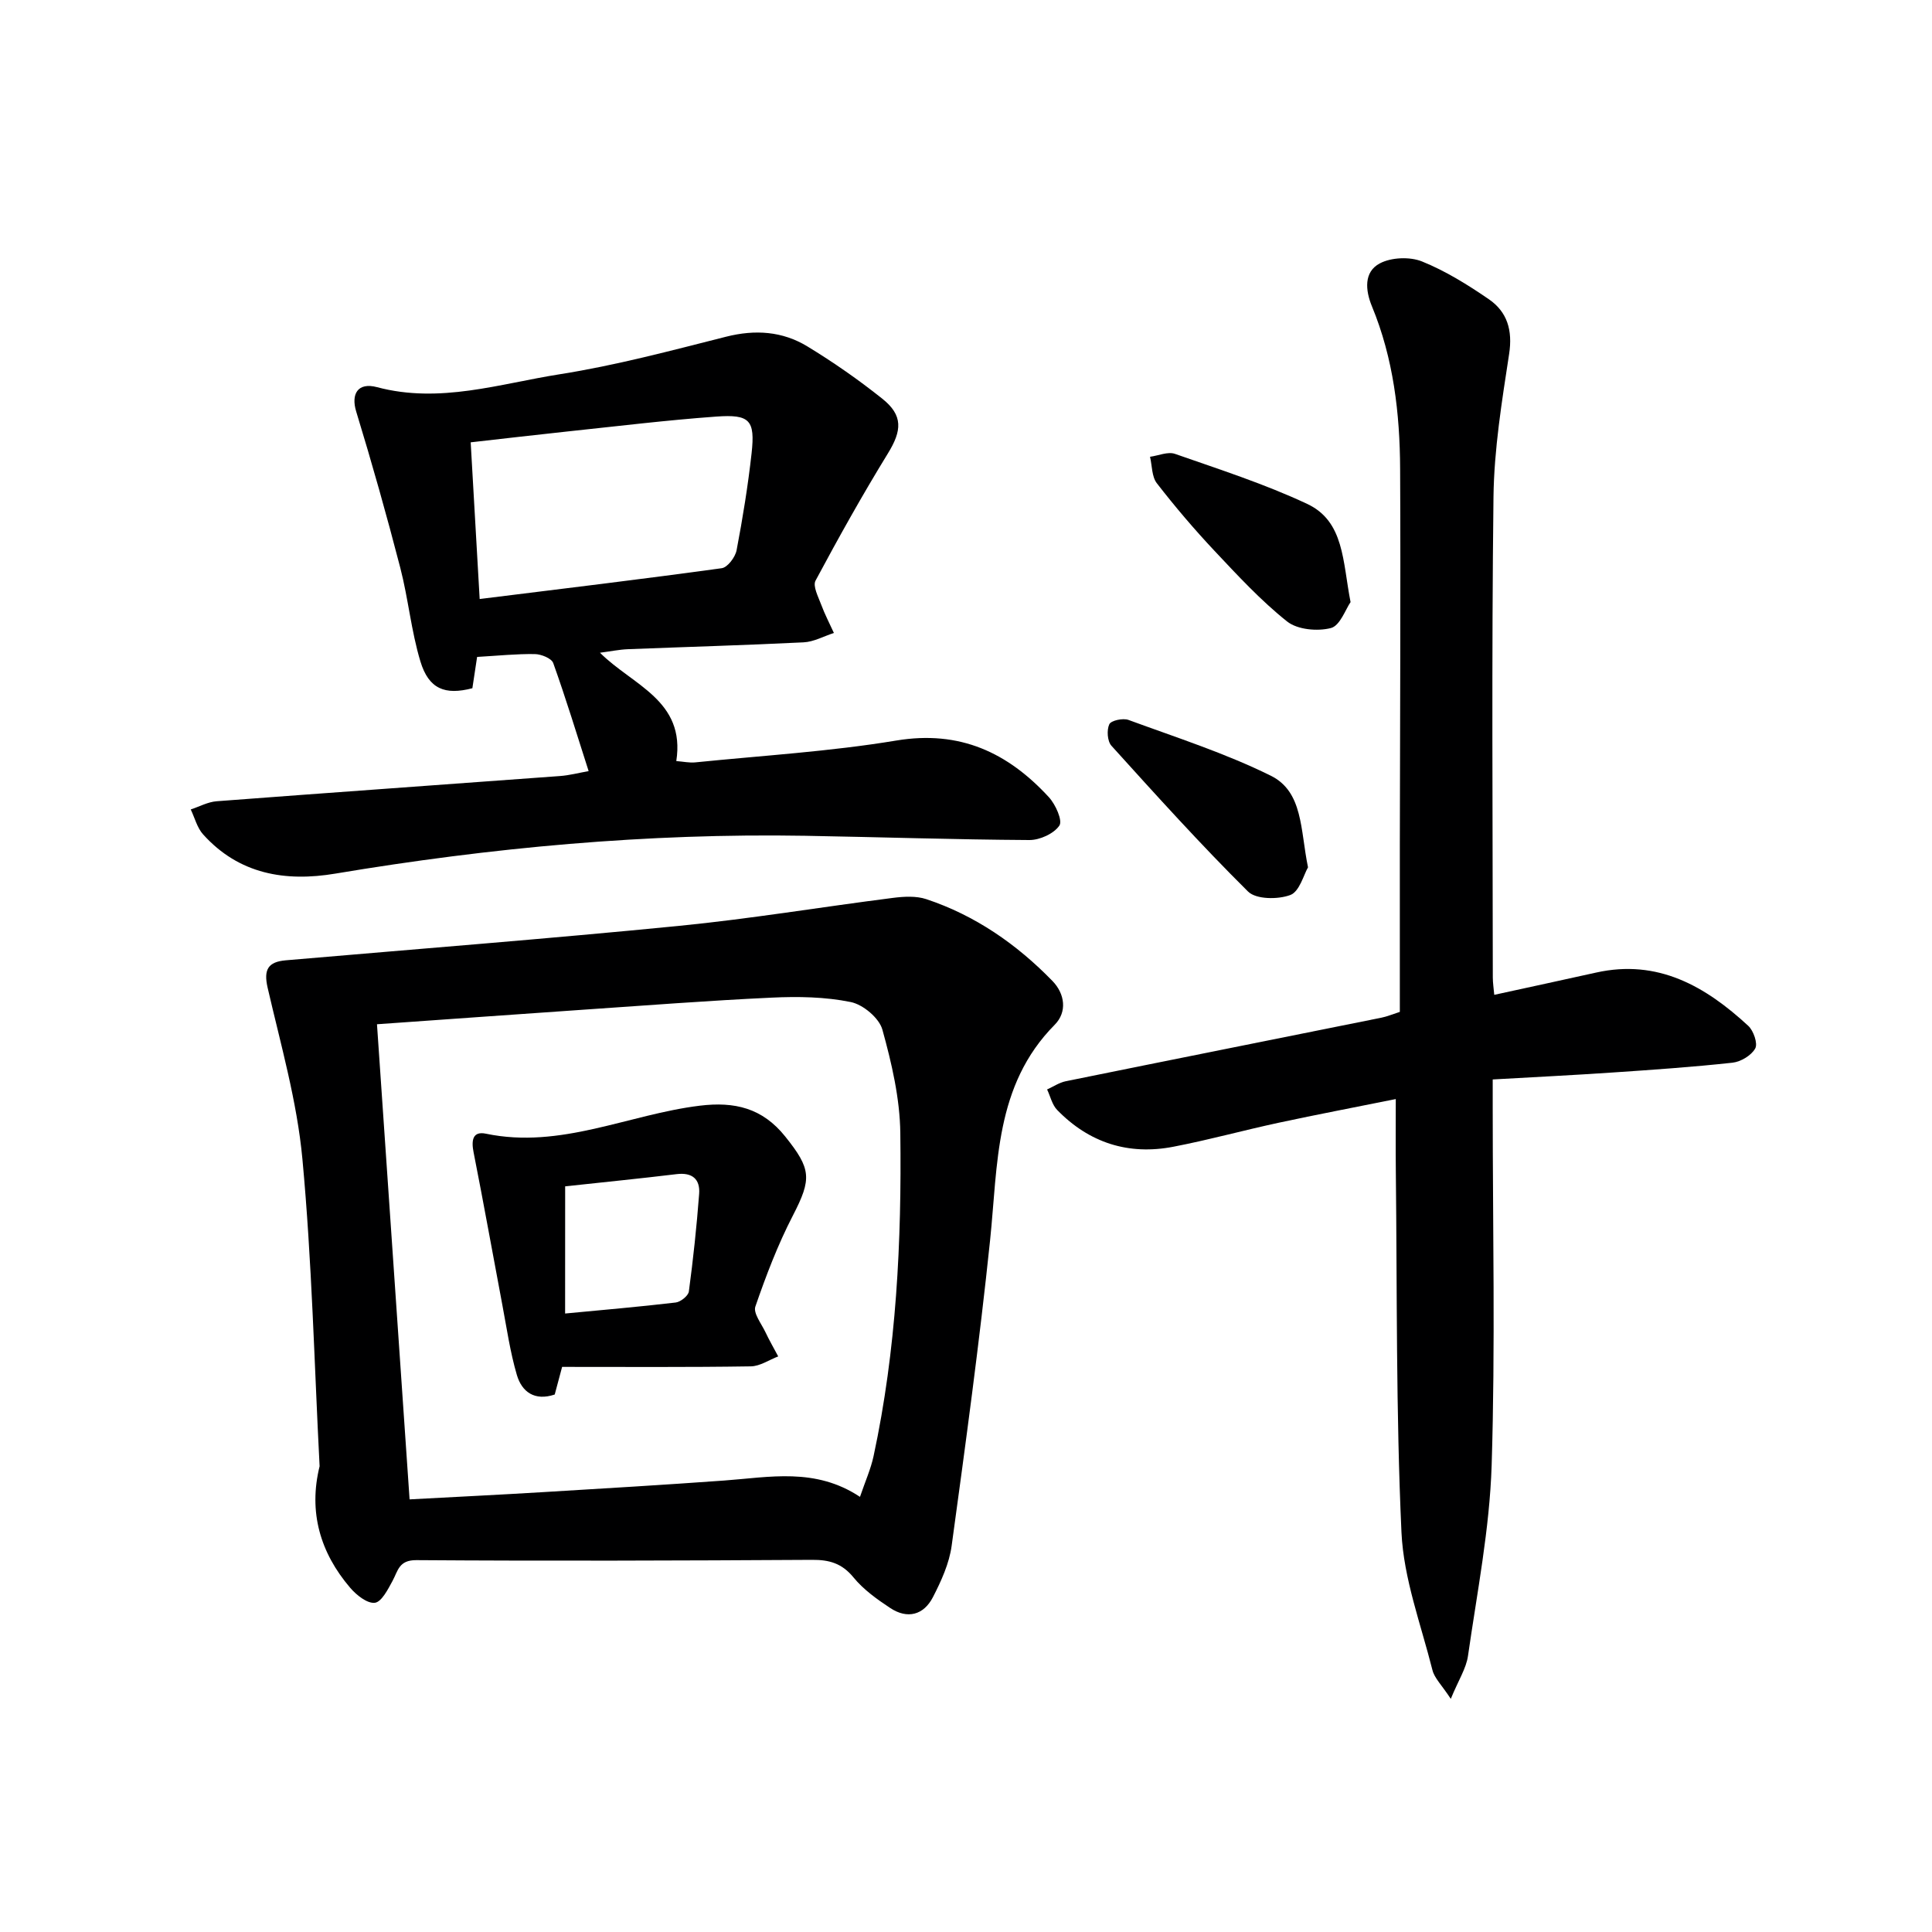 <svg enable-background="new 0 0 400 400" viewBox="0 0 400 400" xmlns="http://www.w3.org/2000/svg"><g fill="#000001"><path d="m66.17 303.57c-1.1-21.21-1.59-42.48-3.56-63.61-1.11-11.95-4.49-23.7-7.2-35.46-.87-3.79.1-5.36 3.77-5.68 27.11-2.34 54.24-4.45 81.32-7.12 14.83-1.46 29.57-3.92 44.36-5.8 2.27-.29 4.81-.44 6.92.26 10.13 3.37 18.71 9.32 26.11 16.93 2.62 2.69 3.07 6.45.49 9.06-12.48 12.6-11.75 28.87-13.4 44.7-2.2 21.11-5.07 42.15-7.95 63.18-.5 3.67-2.16 7.31-3.88 10.65-1.91 3.71-5.29 4.59-8.84 2.24-2.74-1.81-5.55-3.82-7.6-6.33-2.39-2.92-5.01-3.67-8.59-3.64-27.31.16-54.62.25-81.92.06-3.63-.02-3.79 2.19-4.93 4.3-.95 1.75-2.28 4.37-3.67 4.53-1.59.18-3.82-1.61-5.11-3.12-6.17-7.23-8.67-15.64-6.32-25.15zm11.88-91.51c2.28 33.16 4.5 65.58 6.75 98.37 9.29-.5 18.54-.95 27.78-1.51 12.45-.75 24.9-1.49 37.33-2.39 9.4-.68 18.88-2.76 28.14 3.38 1.08-3.18 2.23-5.74 2.81-8.42 4.74-22.06 5.83-44.46 5.54-66.91-.09-7.17-1.78-14.44-3.71-21.4-.67-2.41-4.01-5.21-6.56-5.72-5.31-1.08-10.92-1.17-16.37-.91-13.11.61-26.2 1.63-39.29 2.52-13.91.96-27.81 1.96-42.42 2.99z"/><path d="m289.82 209.5c0-11.49-.01-22.97 0-34.45.03-25.99.19-51.98.06-77.97-.05-11.51-1.38-22.88-5.84-33.67-1.36-3.3-1.71-7.12 1.64-8.88 2.38-1.26 6.22-1.41 8.73-.4 4.88 1.97 9.48 4.83 13.85 7.83 3.8 2.62 4.94 6.42 4.19 11.31-1.5 9.82-3.12 19.74-3.24 29.63-.4 33.15-.16 66.31-.14 99.47 0 1.12.18 2.24.3 3.6 7.2-1.57 14.15-3.07 21.09-4.61 12.78-2.85 22.63 2.84 31.49 11.02 1.1 1.01 2.02 3.67 1.45 4.69-.8 1.45-2.99 2.76-4.71 2.95-8.25.9-16.54 1.47-24.83 2.03-8.1.55-16.2.95-24.81 1.44v5.93c0 24.66.55 49.34-.22 73.97-.42 13.19-3.02 26.33-4.9 39.45-.37 2.59-1.96 5-3.56 8.89-1.86-2.85-3.38-4.27-3.8-5.96-2.38-9.46-5.96-18.91-6.41-28.5-1.15-24.93-.89-49.93-1.17-74.9-.05-4.66-.01-9.32-.01-14.82-8.29 1.67-16.28 3.19-24.24 4.9-7.29 1.57-14.49 3.56-21.81 4.97-9.3 1.8-17.44-.81-24.06-7.62-1.04-1.07-1.4-2.81-2.08-4.24 1.29-.58 2.52-1.43 3.86-1.7 21.78-4.43 43.58-8.77 65.36-13.16 1.15-.23 2.22-.69 3.81-1.2z"/><path d="m121.87 159.65c-2.44-7.61-4.71-15.05-7.33-22.37-.35-.98-2.48-1.84-3.81-1.86-3.75-.06-7.52.33-11.95.59-.27 1.78-.63 4.15-.98 6.48-5.67 1.48-9.03.17-10.76-5.55-1.91-6.31-2.51-13-4.17-19.4-2.81-10.85-5.85-21.64-9.13-32.36-1.08-3.55.28-6.1 4.33-5.02 13 3.46 25.38-.72 37.85-2.68 11.6-1.83 23.02-4.89 34.42-7.77 6.01-1.52 11.66-1.13 16.82 2.01 5.38 3.27 10.58 6.9 15.5 10.82 4.36 3.47 4.07 6.62 1.18 11.32-5.29 8.61-10.22 17.44-14.99 26.35-.61 1.13.56 3.34 1.16 4.95.74 2.01 1.75 3.93 2.64 5.89-2.09.67-4.16 1.84-6.28 1.94-12.12.6-24.26.94-36.39 1.42-1.76.07-3.51.44-5.76.73 6.76 6.76 17.74 9.86 15.8 22.43 1.46.11 2.73.4 3.96.27 13.88-1.41 27.86-2.24 41.59-4.52 13.17-2.19 23.1 2.51 31.58 11.72 1.39 1.51 2.89 4.85 2.18 5.89-1.14 1.68-4.07 3.01-6.23 2.99-15.47-.09-30.93-.61-46.4-.88-32.67-.56-65.06 2.44-97.26 7.83-10.36 1.74-19.97.14-27.4-8.13-1.23-1.37-1.72-3.42-2.55-5.15 1.79-.59 3.54-1.56 5.37-1.7 23.69-1.8 47.38-3.47 71.07-5.22 1.96-.14 3.89-.66 5.94-1.02zm-22.56-35.63c16.98-2.11 33.57-4.1 50.12-6.38 1.21-.17 2.79-2.28 3.07-3.7 1.27-6.66 2.36-13.37 3.11-20.11.75-6.84-.35-8.09-7.33-7.58-10.25.74-20.46 1.99-30.69 3.07-6.69.71-13.37 1.5-20.14 2.26.62 10.86 1.23 21.42 1.86 32.44z"/><path d="m279.62 124.66c-1.02 1.45-2.17 4.88-4.07 5.37-2.79.72-6.93.34-9.07-1.36-5.43-4.32-10.22-9.51-15-14.59-4.21-4.48-8.21-9.18-11.97-14.03-1.06-1.37-.97-3.63-1.41-5.48 1.74-.23 3.7-1.12 5.17-.6 9.2 3.22 18.55 6.22 27.35 10.35 7.73 3.62 7.34 11.91 9 20.34z"/><path d="m270.81 179.57c-.88 1.5-1.75 5.01-3.66 5.73-2.56.96-7.1.93-8.76-.72-9.78-9.7-19.03-19.95-28.28-30.18-.85-.94-1-3.26-.44-4.45.37-.79 2.83-1.31 3.96-.9 9.91 3.64 20.05 6.89 29.47 11.55 6.73 3.34 6.1 11.22 7.71 18.97z"/><path d="m116.38 283c-.43 1.63-.98 3.67-1.53 5.72-4.17 1.4-6.81-.55-7.84-4.05-1.39-4.73-2.09-9.66-3.01-14.52-1.99-10.52-3.87-21.07-5.95-31.58-.49-2.46-.21-4.43 2.56-3.85 15.47 3.23 29.52-4 44.29-5.8 7.2-.88 12.95.48 17.67 6.38 5.4 6.74 5.53 8.73 1.58 16.38-3.11 6.02-5.55 12.42-7.76 18.83-.47 1.36 1.24 3.53 2.07 5.27.81 1.72 1.77 3.37 2.66 5.05-1.89.72-3.77 2.03-5.66 2.06-12.93.2-25.85.11-39.08.11zm.62-11.05c7.77-.74 15.35-1.39 22.9-2.28 1.02-.12 2.6-1.39 2.72-2.28.9-6.71 1.62-13.46 2.13-20.21.23-3.03-1.4-4.48-4.65-4.09-7.52.91-15.07 1.66-23.09 2.53-.01 8.64-.01 17.18-.01 26.33z"/></g></svg>